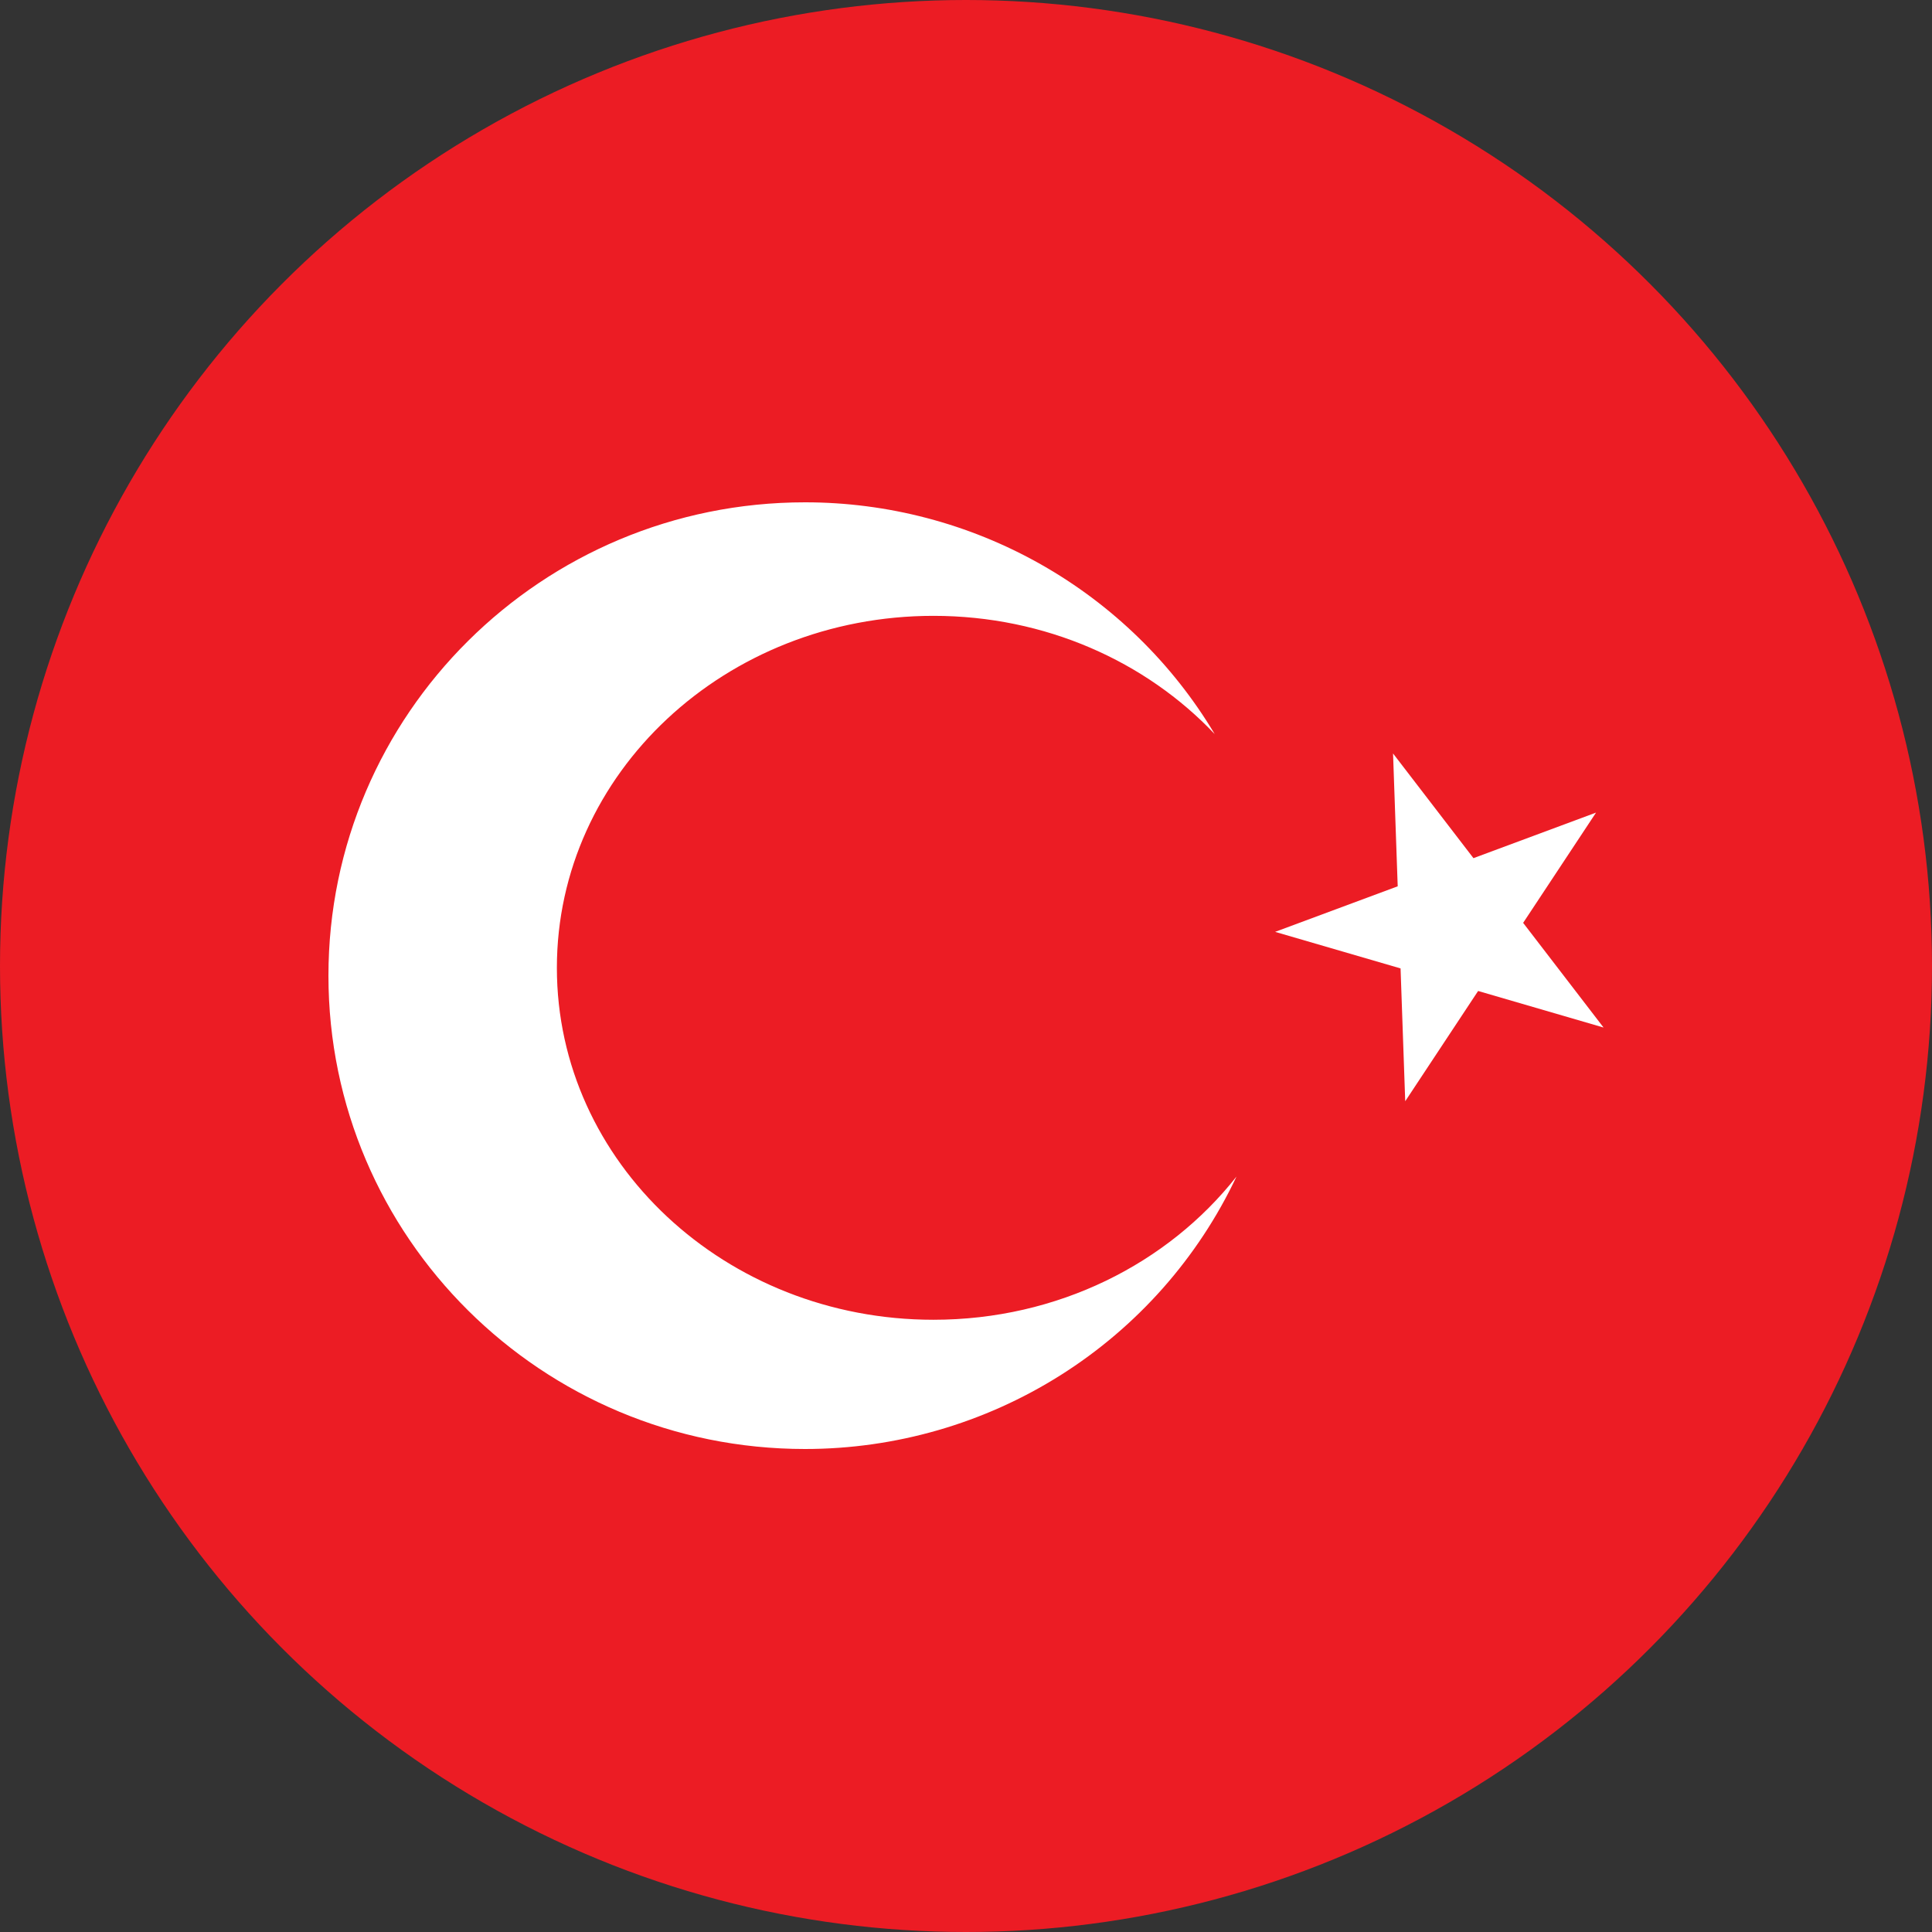 <?xml version="1.0" encoding="UTF-8"?> <svg xmlns="http://www.w3.org/2000/svg" width="100" height="100" viewBox="0 0 100 100" fill="none"><rect x="0" y="0" width="100" height="100" fill="#333333" stroke="none"/><circle cx="50" cy="50" r="50" fill="#EC1C24"></circle><path fill-rule="evenodd" clip-rule="evenodd" d="M83 53.185L76.507 51.293L72.734 57L72.493 50.125L66 48.233L72.345 45.875L72.104 39L76.266 44.418L82.611 42.06L78.838 47.767L83 53.185Z" fill="white"></path><path fill-rule="evenodd" clip-rule="evenodd" d="M64 60.899C62.011 65.114 58.854 68.68 54.898 71.177C50.943 73.674 46.353 75 41.667 75C28.045 75 17 64.035 17 50.504C17 36.972 28.045 26 41.667 26C45.945 25.999 50.151 27.105 53.869 29.208C57.587 31.311 60.69 34.34 62.873 37.996C59.315 34.238 54.109 31.876 48.316 31.876C37.548 31.876 28.824 40.026 28.824 50.094C28.824 60.162 37.548 68.311 48.316 68.311C54.753 68.311 60.456 65.399 64 60.899Z" fill="white"></path></svg> 